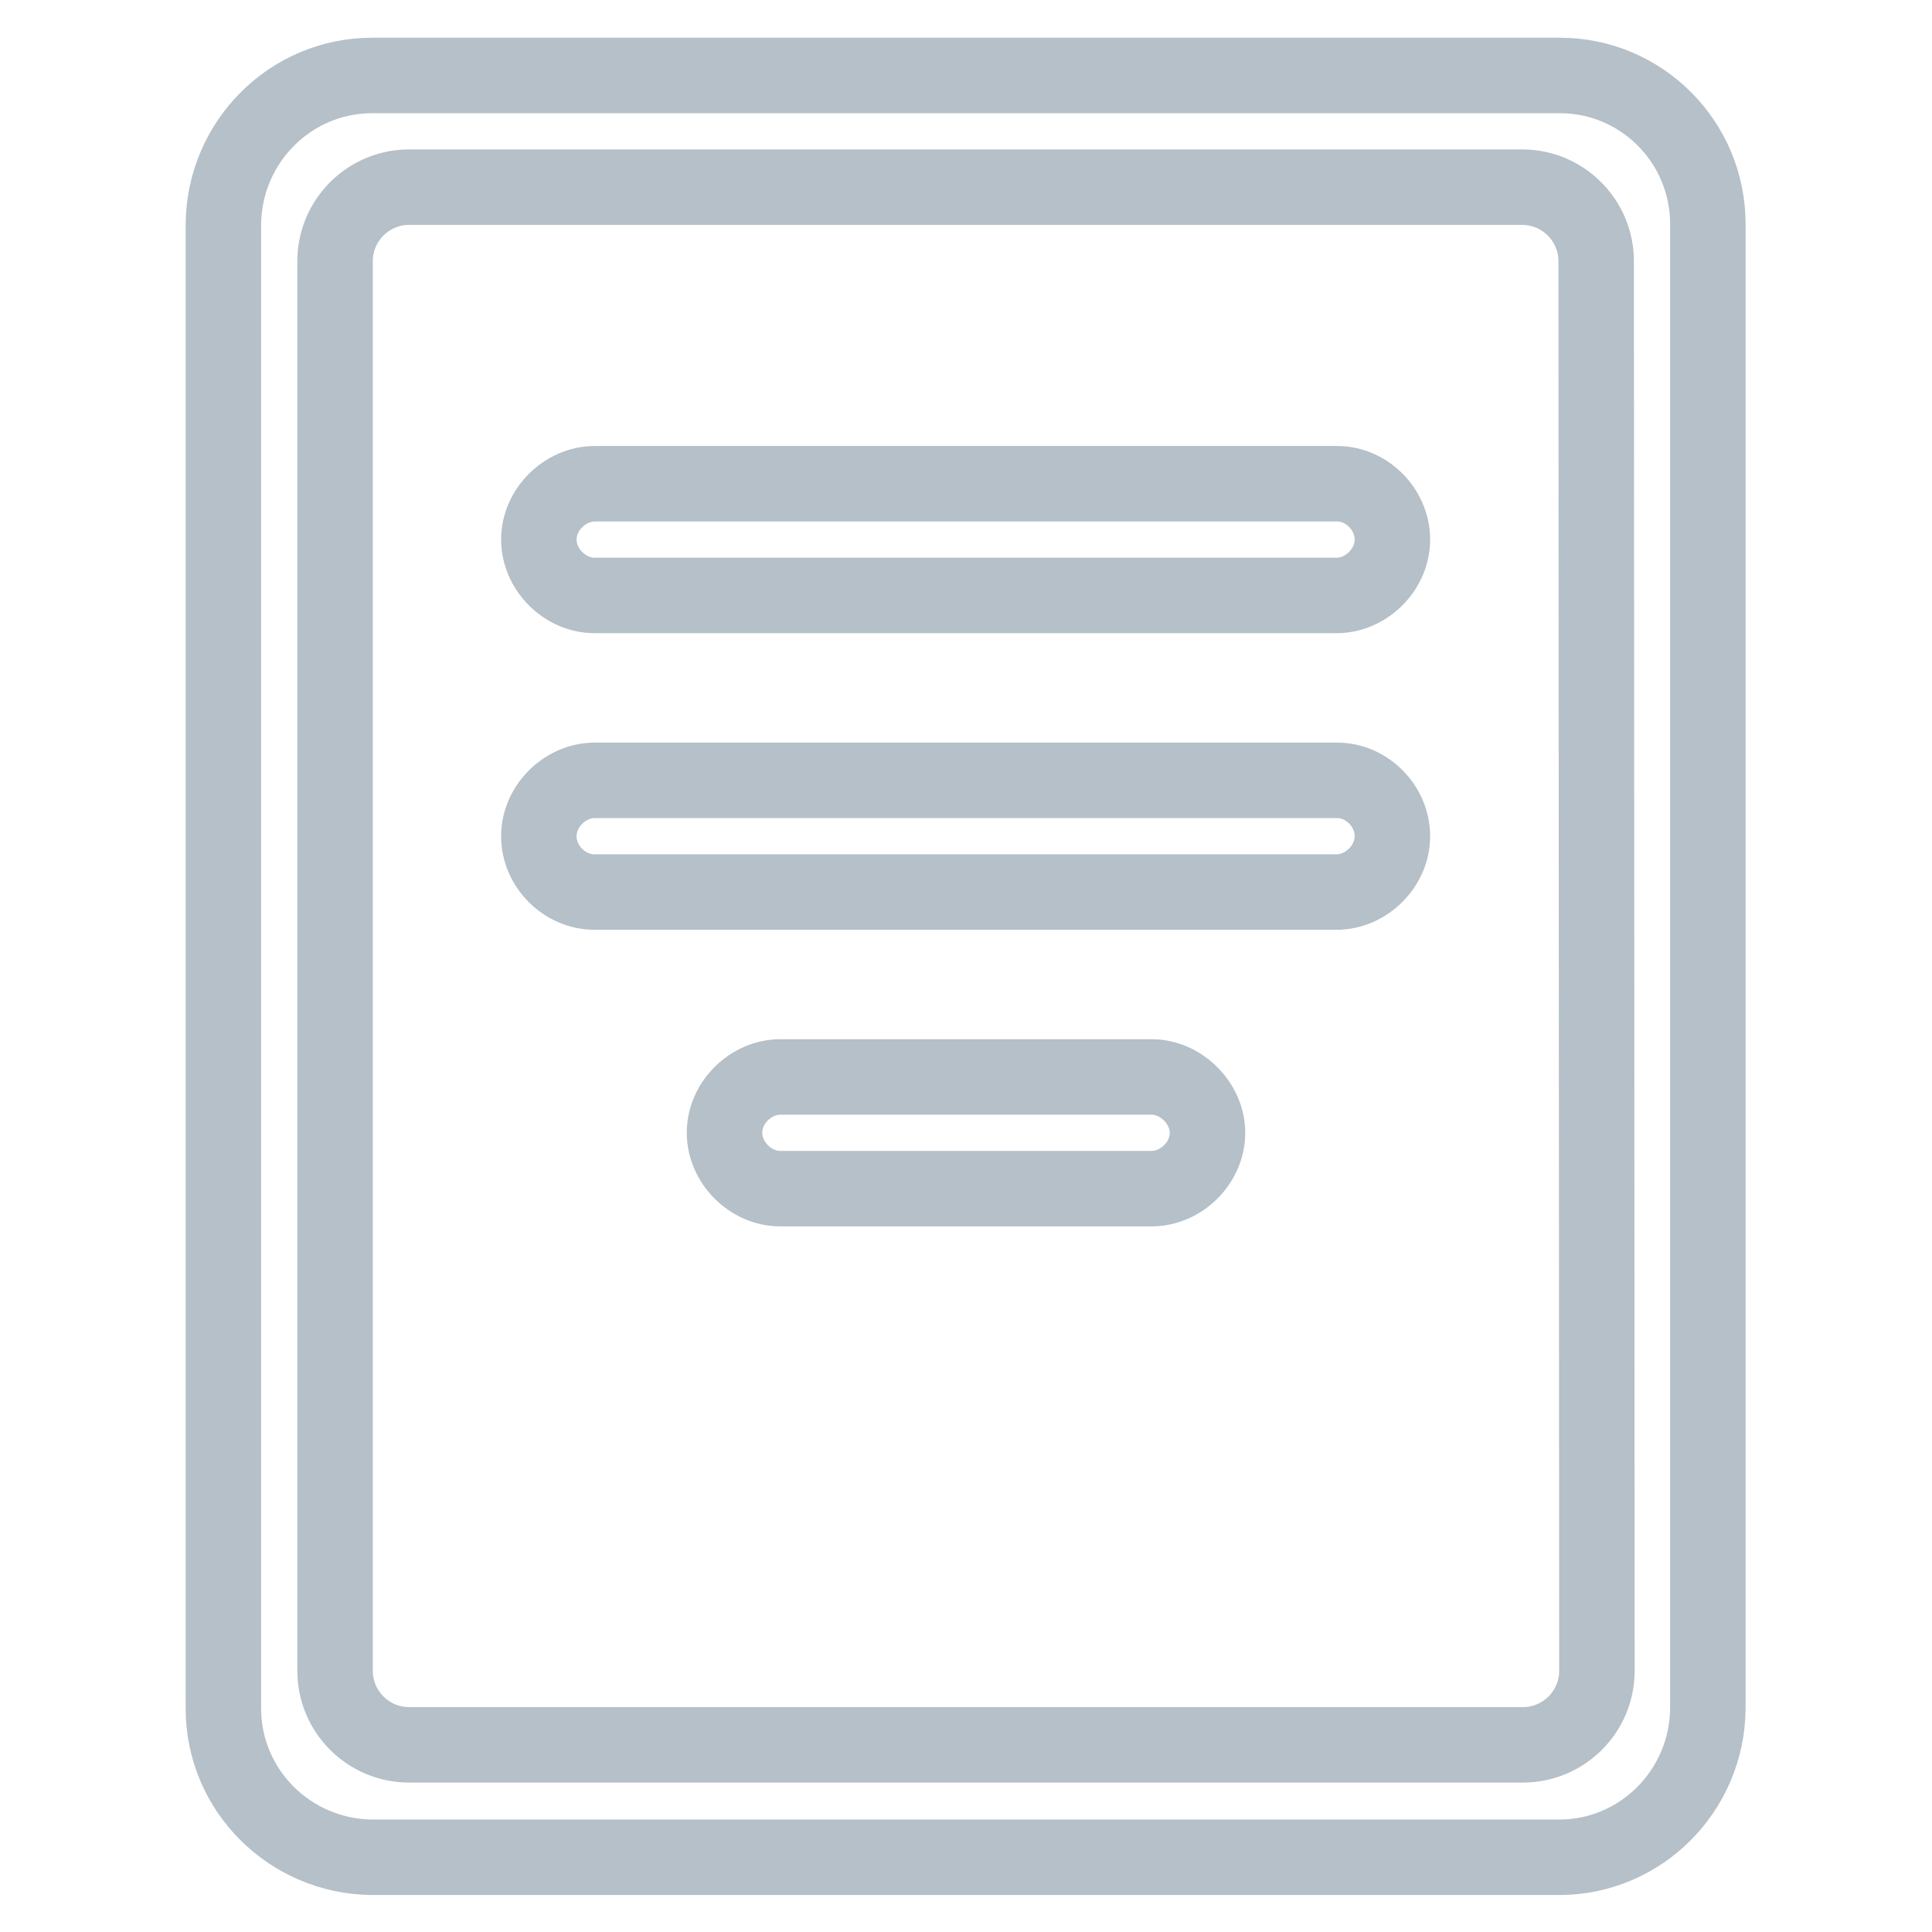 <?xml version="1.0" encoding="utf-8"?>
<!-- Svg Vector Icons : http://www.onlinewebfonts.com/icon -->
<!DOCTYPE svg PUBLIC "-//W3C//DTD SVG 1.1//EN" "http://www.w3.org/Graphics/SVG/1.1/DTD/svg11.dtd">
<svg version="1.1" xmlns="http://www.w3.org/2000/svg" xmlns:xlink="http://www.w3.org/1999/xlink" x="0px" y="0px" viewBox="0 0 256 256" enable-background="new 0 0 256 256" xml:space="preserve">
<g> <path stroke-width="10" fill-opacity="0" stroke="#b5c0c8"  d="M206.7,10H49.3c-10.8,0-19.6,8.8-19.7,19.7v196.7c0,10.8,8.8,19.6,19.7,19.7h157.3 c10.8,0,19.6-8.8,19.7-19.7V29.7C226.3,18.8,217.5,10,206.7,10z M211.6,221.4c0,5.4-4.4,9.8-9.8,9.8H54.2c-5.4,0-9.8-4.4-9.8-9.8 V34.6c0-5.4,4.4-9.8,9.8-9.8h147.5c5.4,0,9.8,4.4,9.8,9.8L211.6,221.4z"/> <path stroke-width="10" fill-opacity="0" stroke="#b5c0c8"  d="M177.2,64.1H78.8c-3.9,0-7.4,3.4-7.4,7.4c0,3.9,3.4,7.4,7.4,7.4h98.3c3.9,0,7.4-3.4,7.4-7.4 C184.5,67.5,181.1,64.1,177.2,64.1z M177.2,103.4H78.8c-3.9,0-7.4,3.4-7.4,7.4s3.4,7.4,7.4,7.4h98.3c3.9,0,7.4-3.4,7.4-7.4 S181.1,103.4,177.2,103.4z M152.6,142.7h-49.2c-3.9,0-7.4,3.4-7.4,7.4c0,3.9,3.4,7.4,7.4,7.4h49.2c3.9,0,7.4-3.4,7.4-7.4 C160,146.2,156.5,142.7,152.6,142.7z"/></g>
</svg>